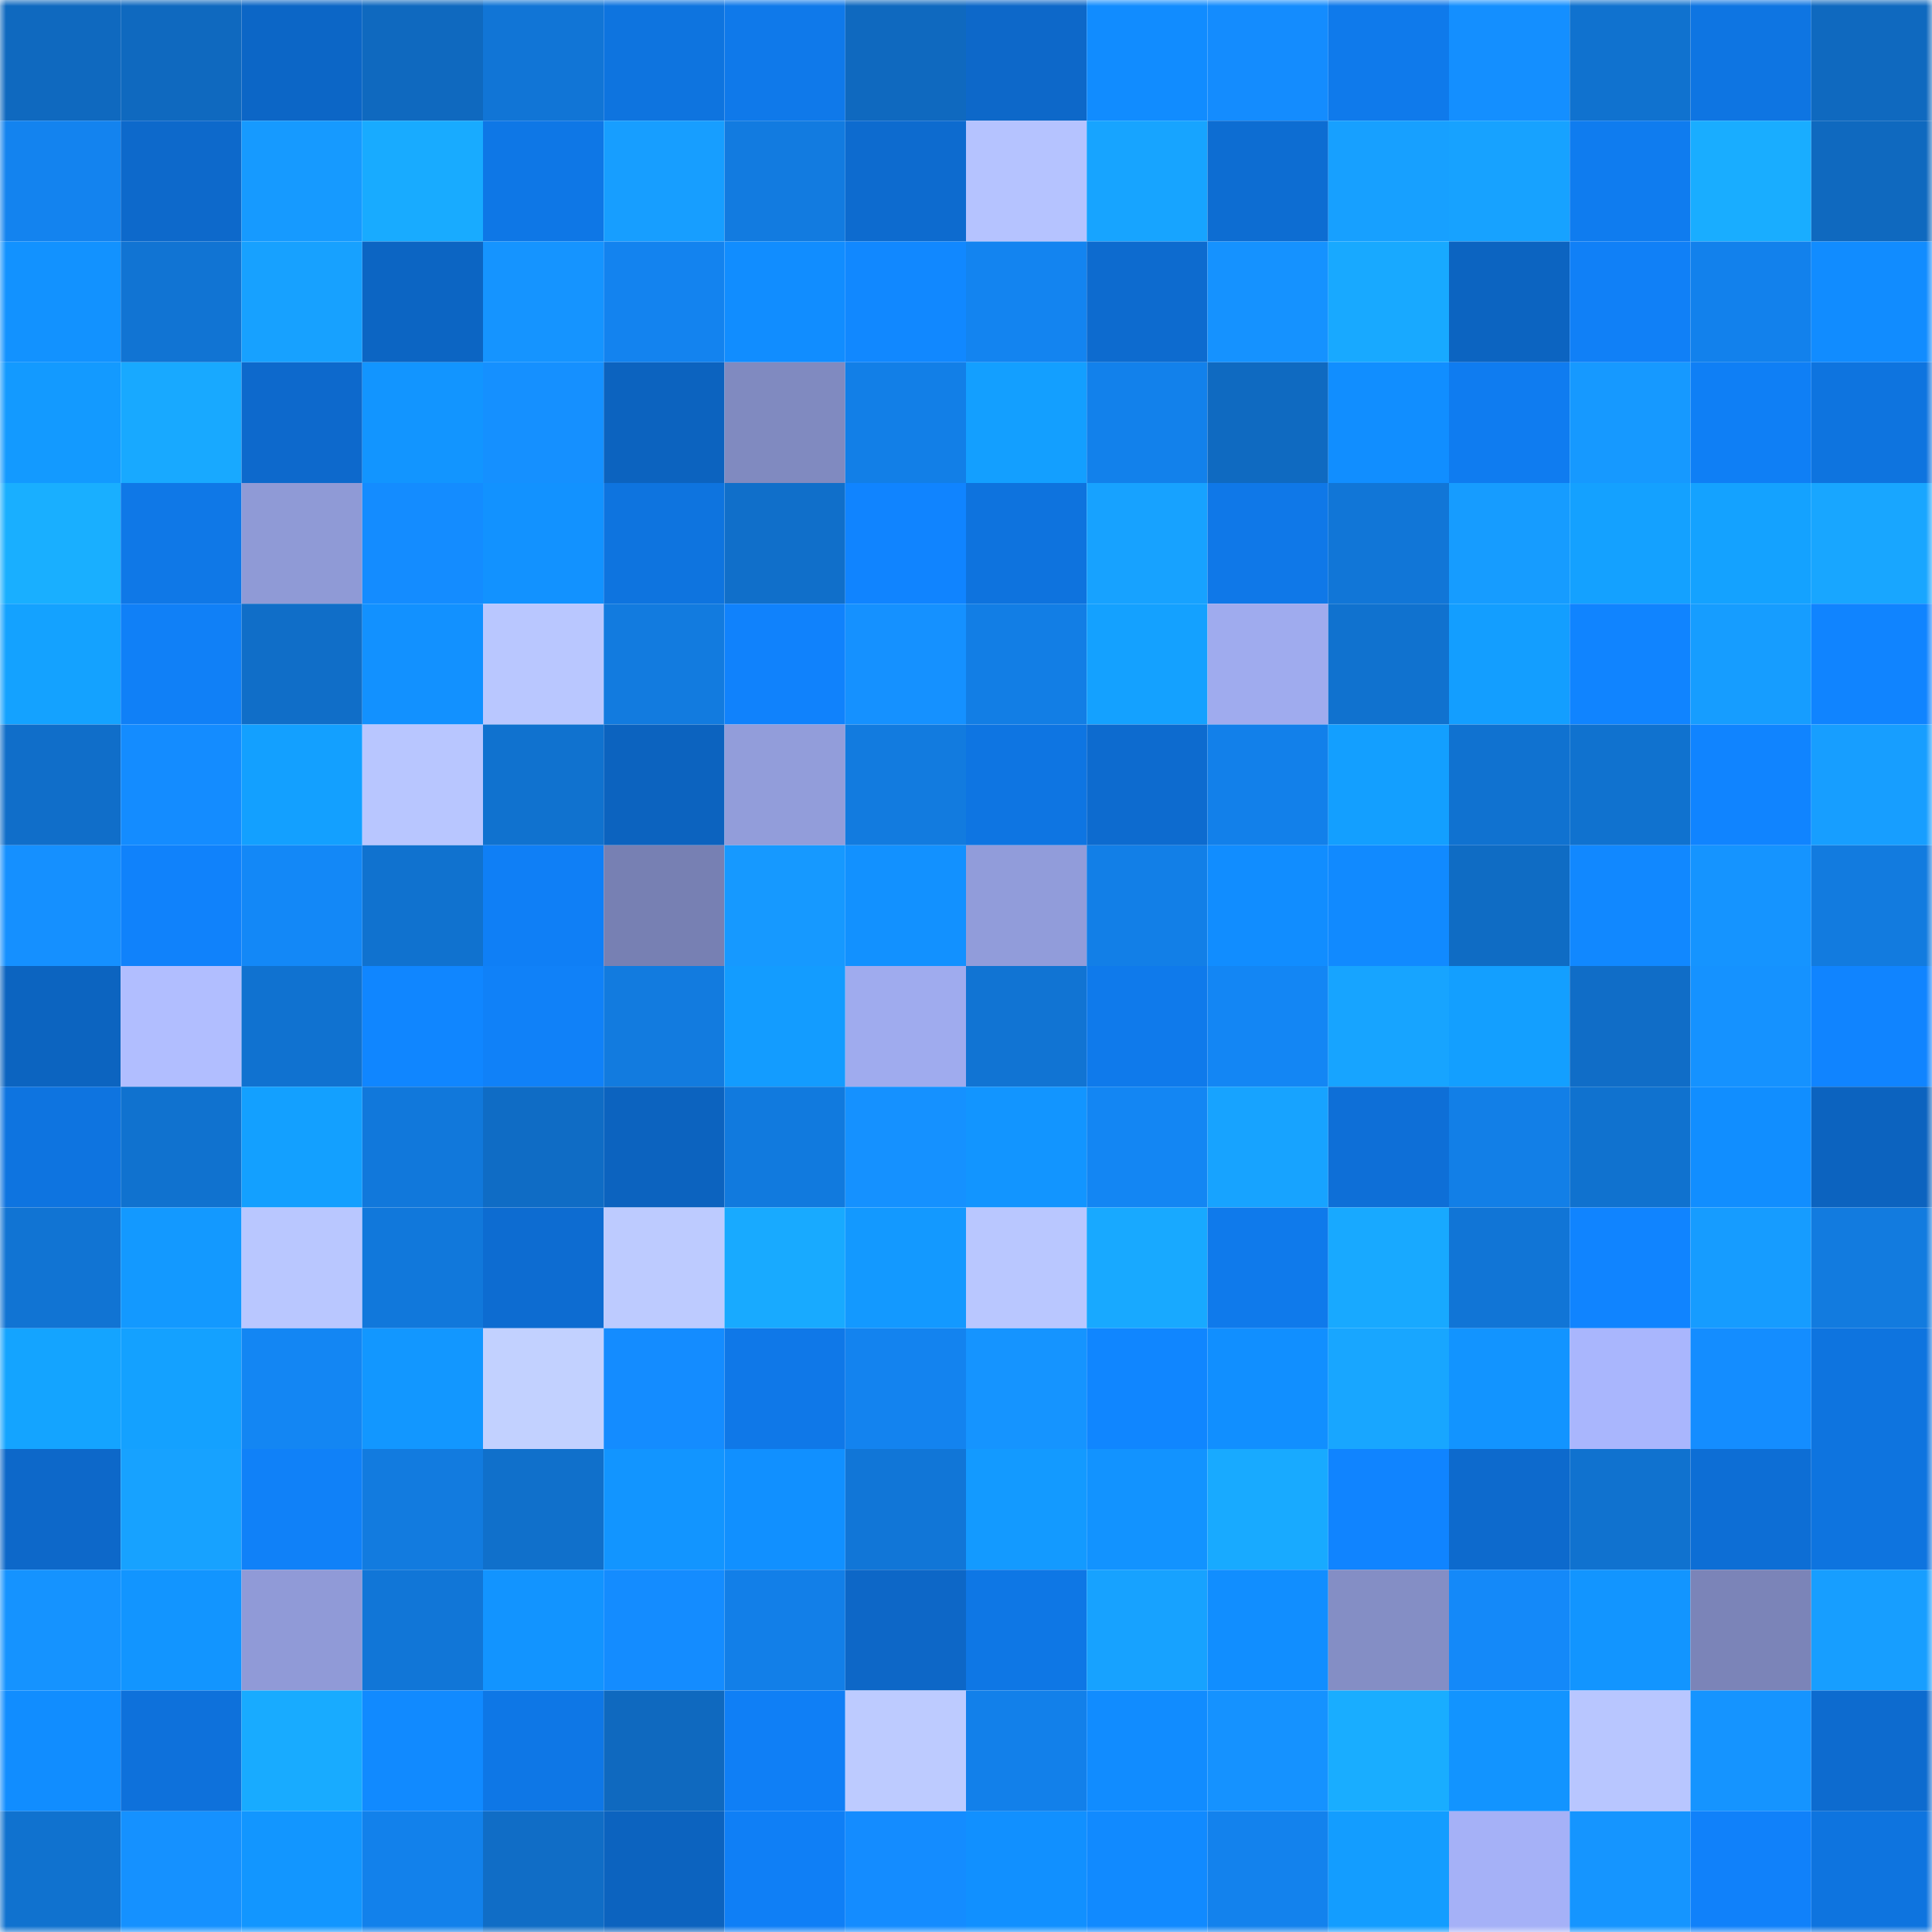 <svg viewBox="0 0 160 160" fill="none" role="img" xmlns="http://www.w3.org/2000/svg" width="240" height="240" name="ens%2Cundergone.eth"><mask id="1061056288" mask-type="alpha" maskUnits="userSpaceOnUse" x="0" y="0" width="160" height="160"><rect width="160" height="160" fill="#FFFFFF"></rect></mask><g mask="url(#1061056288)"><rect x="0" y="0" width="10" height="10" fill="#0f69bf"></rect><rect x="10" y="0" width="10" height="10" fill="#0f69bf"></rect><rect x="20" y="0" width="10" height="10" fill="#0c66c6"></rect><rect x="30" y="0" width="10" height="10" fill="#0f69bf"></rect><rect x="40" y="0" width="10" height="10" fill="#1175d6"></rect><rect x="50" y="0" width="10" height="10" fill="#0e74df"></rect><rect x="60" y="0" width="10" height="10" fill="#0f79ea"></rect><rect x="70" y="0" width="10" height="10" fill="#0f69bf"></rect><rect x="80" y="0" width="10" height="10" fill="#0d68c9"></rect><rect x="90" y="0" width="10" height="10" fill="#118cff"></rect><rect x="100" y="0" width="10" height="10" fill="#148cfe"></rect><rect x="110" y="0" width="10" height="10" fill="#0f7aeb"></rect><rect x="120" y="0" width="10" height="10" fill="#148fff"></rect><rect x="130" y="0" width="10" height="10" fill="#1072cf"></rect><rect x="140" y="0" width="10" height="10" fill="#0e75e2"></rect><rect x="150" y="0" width="10" height="10" fill="#0f69bf"></rect><rect x="0" y="10" width="10" height="10" fill="#1383ef"></rect><rect x="10" y="10" width="10" height="10" fill="#0d69cb"></rect><rect x="20" y="10" width="10" height="10" fill="#169aff"></rect><rect x="30" y="10" width="10" height="10" fill="#18abff"></rect><rect x="40" y="10" width="10" height="10" fill="#0e77e6"></rect><rect x="50" y="10" width="10" height="10" fill="#179eff"></rect><rect x="60" y="10" width="10" height="10" fill="#127be0"></rect><rect x="70" y="10" width="10" height="10" fill="#0d6bcf"></rect><rect x="80" y="10" width="10" height="10" fill="#b5c3ff"></rect><rect x="90" y="10" width="10" height="10" fill="#17a4ff"></rect><rect x="100" y="10" width="10" height="10" fill="#0d6dd2"></rect><rect x="110" y="10" width="10" height="10" fill="#17a0ff"></rect><rect x="120" y="10" width="10" height="10" fill="#17a2ff"></rect><rect x="130" y="10" width="10" height="10" fill="#0f7cef"></rect><rect x="140" y="10" width="10" height="10" fill="#19adff"></rect><rect x="150" y="10" width="10" height="10" fill="#0f69bf"></rect><rect x="0" y="20" width="10" height="10" fill="#1292ff"></rect><rect x="10" y="20" width="10" height="10" fill="#1174d3"></rect><rect x="20" y="20" width="10" height="10" fill="#17a1ff"></rect><rect x="30" y="20" width="10" height="10" fill="#0c65c3"></rect><rect x="40" y="20" width="10" height="10" fill="#1594ff"></rect><rect x="50" y="20" width="10" height="10" fill="#1383ef"></rect><rect x="60" y="20" width="10" height="10" fill="#118dff"></rect><rect x="70" y="20" width="10" height="10" fill="#1188ff"></rect><rect x="80" y="20" width="10" height="10" fill="#1384f0"></rect><rect x="90" y="20" width="10" height="10" fill="#0d6bcf"></rect><rect x="100" y="20" width="10" height="10" fill="#1592ff"></rect><rect x="110" y="20" width="10" height="10" fill="#18a9ff"></rect><rect x="120" y="20" width="10" height="10" fill="#0c64c1"></rect><rect x="130" y="20" width="10" height="10" fill="#1080f7"></rect><rect x="140" y="20" width="10" height="10" fill="#1281ec"></rect><rect x="150" y="20" width="10" height="10" fill="#118cff"></rect><rect x="0" y="30" width="10" height="10" fill="#139aff"></rect><rect x="10" y="30" width="10" height="10" fill="#18a9ff"></rect><rect x="20" y="30" width="10" height="10" fill="#0d69cc"></rect><rect x="30" y="30" width="10" height="10" fill="#1295ff"></rect><rect x="40" y="30" width="10" height="10" fill="#1590ff"></rect><rect x="50" y="30" width="10" height="10" fill="#0c63bf"></rect><rect x="60" y="30" width="10" height="10" fill="#808ac0"></rect><rect x="70" y="30" width="10" height="10" fill="#127fe7"></rect><rect x="80" y="30" width="10" height="10" fill="#139fff"></rect><rect x="90" y="30" width="10" height="10" fill="#1281eb"></rect><rect x="100" y="30" width="10" height="10" fill="#0f6ac1"></rect><rect x="110" y="30" width="10" height="10" fill="#118eff"></rect><rect x="120" y="30" width="10" height="10" fill="#0f7cf0"></rect><rect x="130" y="30" width="10" height="10" fill="#1699ff"></rect><rect x="140" y="30" width="10" height="10" fill="#0f7ff5"></rect><rect x="150" y="30" width="10" height="10" fill="#0e74df"></rect><rect x="0" y="40" width="10" height="10" fill="#19afff"></rect><rect x="10" y="40" width="10" height="10" fill="#0f78e7"></rect><rect x="20" y="40" width="10" height="10" fill="#8f9ad6"></rect><rect x="30" y="40" width="10" height="10" fill="#148cff"></rect><rect x="40" y="40" width="10" height="10" fill="#1292ff"></rect><rect x="50" y="40" width="10" height="10" fill="#0e74df"></rect><rect x="60" y="40" width="10" height="10" fill="#106fca"></rect><rect x="70" y="40" width="10" height="10" fill="#1084ff"></rect><rect x="80" y="40" width="10" height="10" fill="#0e73de"></rect><rect x="90" y="40" width="10" height="10" fill="#17a2ff"></rect><rect x="100" y="40" width="10" height="10" fill="#0f78e8"></rect><rect x="110" y="40" width="10" height="10" fill="#1176d7"></rect><rect x="120" y="40" width="10" height="10" fill="#169cff"></rect><rect x="130" y="40" width="10" height="10" fill="#14a1ff"></rect><rect x="140" y="40" width="10" height="10" fill="#14a2ff"></rect><rect x="150" y="40" width="10" height="10" fill="#18a6ff"></rect><rect x="0" y="50" width="10" height="10" fill="#14a2ff"></rect><rect x="10" y="50" width="10" height="10" fill="#1080f7"></rect><rect x="20" y="50" width="10" height="10" fill="#106ec8"></rect><rect x="30" y="50" width="10" height="10" fill="#1291ff"></rect><rect x="40" y="50" width="10" height="10" fill="#b9c7ff"></rect><rect x="50" y="50" width="10" height="10" fill="#127bdf"></rect><rect x="60" y="50" width="10" height="10" fill="#1082fc"></rect><rect x="70" y="50" width="10" height="10" fill="#1591ff"></rect><rect x="80" y="50" width="10" height="10" fill="#127ee5"></rect><rect x="90" y="50" width="10" height="10" fill="#14a1ff"></rect><rect x="100" y="50" width="10" height="10" fill="#9fabee"></rect><rect x="110" y="50" width="10" height="10" fill="#1072cf"></rect><rect x="120" y="50" width="10" height="10" fill="#139eff"></rect><rect x="130" y="50" width="10" height="10" fill="#1084ff"></rect><rect x="140" y="50" width="10" height="10" fill="#169dff"></rect><rect x="150" y="50" width="10" height="10" fill="#1084ff"></rect><rect x="0" y="60" width="10" height="10" fill="#106ec9"></rect><rect x="10" y="60" width="10" height="10" fill="#148cff"></rect><rect x="20" y="60" width="10" height="10" fill="#13a0ff"></rect><rect x="30" y="60" width="10" height="10" fill="#b8c6ff"></rect><rect x="40" y="60" width="10" height="10" fill="#1072cf"></rect><rect x="50" y="60" width="10" height="10" fill="#0c63bf"></rect><rect x="60" y="60" width="10" height="10" fill="#929dda"></rect><rect x="70" y="60" width="10" height="10" fill="#127bdf"></rect><rect x="80" y="60" width="10" height="10" fill="#0e75e2"></rect><rect x="90" y="60" width="10" height="10" fill="#0d6bcf"></rect><rect x="100" y="60" width="10" height="10" fill="#1280ea"></rect><rect x="110" y="60" width="10" height="10" fill="#139fff"></rect><rect x="120" y="60" width="10" height="10" fill="#1072d0"></rect><rect x="130" y="60" width="10" height="10" fill="#1072cf"></rect><rect x="140" y="60" width="10" height="10" fill="#1084ff"></rect><rect x="150" y="60" width="10" height="10" fill="#179eff"></rect><rect x="0" y="70" width="10" height="10" fill="#1590ff"></rect><rect x="10" y="70" width="10" height="10" fill="#1082fb"></rect><rect x="20" y="70" width="10" height="10" fill="#1388f7"></rect><rect x="30" y="70" width="10" height="10" fill="#1072cf"></rect><rect x="40" y="70" width="10" height="10" fill="#0f7ff6"></rect><rect x="50" y="70" width="10" height="10" fill="#7780b3"></rect><rect x="60" y="70" width="10" height="10" fill="#1699ff"></rect><rect x="70" y="70" width="10" height="10" fill="#1291ff"></rect><rect x="80" y="70" width="10" height="10" fill="#919cda"></rect><rect x="90" y="70" width="10" height="10" fill="#127fe7"></rect><rect x="100" y="70" width="10" height="10" fill="#118dff"></rect><rect x="110" y="70" width="10" height="10" fill="#118aff"></rect><rect x="120" y="70" width="10" height="10" fill="#0f6cc4"></rect><rect x="130" y="70" width="10" height="10" fill="#1188ff"></rect><rect x="140" y="70" width="10" height="10" fill="#1594ff"></rect><rect x="150" y="70" width="10" height="10" fill="#127bdf"></rect><rect x="0" y="80" width="10" height="10" fill="#0c64c0"></rect><rect x="10" y="80" width="10" height="10" fill="#b1beff"></rect><rect x="20" y="80" width="10" height="10" fill="#1072d0"></rect><rect x="30" y="80" width="10" height="10" fill="#1086ff"></rect><rect x="40" y="80" width="10" height="10" fill="#1081f8"></rect><rect x="50" y="80" width="10" height="10" fill="#127bdf"></rect><rect x="60" y="80" width="10" height="10" fill="#139cff"></rect><rect x="70" y="80" width="10" height="10" fill="#9fabee"></rect><rect x="80" y="80" width="10" height="10" fill="#1174d3"></rect><rect x="90" y="80" width="10" height="10" fill="#0f7aeb"></rect><rect x="100" y="80" width="10" height="10" fill="#1386f4"></rect><rect x="110" y="80" width="10" height="10" fill="#17a4ff"></rect><rect x="120" y="80" width="10" height="10" fill="#139fff"></rect><rect x="130" y="80" width="10" height="10" fill="#106dc7"></rect><rect x="140" y="80" width="10" height="10" fill="#1592ff"></rect><rect x="150" y="80" width="10" height="10" fill="#1084ff"></rect><rect x="0" y="90" width="10" height="10" fill="#0e74e0"></rect><rect x="10" y="90" width="10" height="10" fill="#1072cf"></rect><rect x="20" y="90" width="10" height="10" fill="#13a0ff"></rect><rect x="30" y="90" width="10" height="10" fill="#1178db"></rect><rect x="40" y="90" width="10" height="10" fill="#0f6cc5"></rect><rect x="50" y="90" width="10" height="10" fill="#0c63bf"></rect><rect x="60" y="90" width="10" height="10" fill="#117ade"></rect><rect x="70" y="90" width="10" height="10" fill="#1591ff"></rect><rect x="80" y="90" width="10" height="10" fill="#1295ff"></rect><rect x="90" y="90" width="10" height="10" fill="#1386f3"></rect><rect x="100" y="90" width="10" height="10" fill="#17a3ff"></rect><rect x="110" y="90" width="10" height="10" fill="#0e6fd7"></rect><rect x="120" y="90" width="10" height="10" fill="#127fe7"></rect><rect x="130" y="90" width="10" height="10" fill="#1072cf"></rect><rect x="140" y="90" width="10" height="10" fill="#118eff"></rect><rect x="150" y="90" width="10" height="10" fill="#0c63bf"></rect><rect x="0" y="100" width="10" height="10" fill="#1174d3"></rect><rect x="10" y="100" width="10" height="10" fill="#1399ff"></rect><rect x="20" y="100" width="10" height="10" fill="#b9c7ff"></rect><rect x="30" y="100" width="10" height="10" fill="#1178db"></rect><rect x="40" y="100" width="10" height="10" fill="#0d6cd1"></rect><rect x="50" y="100" width="10" height="10" fill="#bdcbff"></rect><rect x="60" y="100" width="10" height="10" fill="#18aaff"></rect><rect x="70" y="100" width="10" height="10" fill="#1399ff"></rect><rect x="80" y="100" width="10" height="10" fill="#b9c7ff"></rect><rect x="90" y="100" width="10" height="10" fill="#18a9ff"></rect><rect x="100" y="100" width="10" height="10" fill="#0f7aeb"></rect><rect x="110" y="100" width="10" height="10" fill="#18a9ff"></rect><rect x="120" y="100" width="10" height="10" fill="#1175d6"></rect><rect x="130" y="100" width="10" height="10" fill="#1084ff"></rect><rect x="140" y="100" width="10" height="10" fill="#169cff"></rect><rect x="150" y="100" width="10" height="10" fill="#127bdf"></rect><rect x="0" y="110" width="10" height="10" fill="#14a4ff"></rect><rect x="10" y="110" width="10" height="10" fill="#14a1ff"></rect><rect x="20" y="110" width="10" height="10" fill="#1386f3"></rect><rect x="30" y="110" width="10" height="10" fill="#1297ff"></rect><rect x="40" y="110" width="10" height="10" fill="#c2d1ff"></rect><rect x="50" y="110" width="10" height="10" fill="#148cff"></rect><rect x="60" y="110" width="10" height="10" fill="#0f78e8"></rect><rect x="70" y="110" width="10" height="10" fill="#1383ef"></rect><rect x="80" y="110" width="10" height="10" fill="#1594ff"></rect><rect x="90" y="110" width="10" height="10" fill="#1086ff"></rect><rect x="100" y="110" width="10" height="10" fill="#118fff"></rect><rect x="110" y="110" width="10" height="10" fill="#18a6ff"></rect><rect x="120" y="110" width="10" height="10" fill="#1294ff"></rect><rect x="130" y="110" width="10" height="10" fill="#a9b6fd"></rect><rect x="140" y="110" width="10" height="10" fill="#148dff"></rect><rect x="150" y="110" width="10" height="10" fill="#0e74df"></rect><rect x="0" y="120" width="10" height="10" fill="#0d68c9"></rect><rect x="10" y="120" width="10" height="10" fill="#17a2ff"></rect><rect x="20" y="120" width="10" height="10" fill="#1081f8"></rect><rect x="30" y="120" width="10" height="10" fill="#127bdf"></rect><rect x="40" y="120" width="10" height="10" fill="#1070cb"></rect><rect x="50" y="120" width="10" height="10" fill="#1295ff"></rect><rect x="60" y="120" width="10" height="10" fill="#1190ff"></rect><rect x="70" y="120" width="10" height="10" fill="#1176d7"></rect><rect x="80" y="120" width="10" height="10" fill="#139aff"></rect><rect x="90" y="120" width="10" height="10" fill="#1293ff"></rect><rect x="100" y="120" width="10" height="10" fill="#18aaff"></rect><rect x="110" y="120" width="10" height="10" fill="#1084ff"></rect><rect x="120" y="120" width="10" height="10" fill="#0d6acd"></rect><rect x="130" y="120" width="10" height="10" fill="#1072cf"></rect><rect x="140" y="120" width="10" height="10" fill="#0d6ed5"></rect><rect x="150" y="120" width="10" height="10" fill="#0e74df"></rect><rect x="0" y="130" width="10" height="10" fill="#1593ff"></rect><rect x="10" y="130" width="10" height="10" fill="#1295ff"></rect><rect x="20" y="130" width="10" height="10" fill="#909ad7"></rect><rect x="30" y="130" width="10" height="10" fill="#1176d7"></rect><rect x="40" y="130" width="10" height="10" fill="#1294ff"></rect><rect x="50" y="130" width="10" height="10" fill="#148cff"></rect><rect x="60" y="130" width="10" height="10" fill="#127fe8"></rect><rect x="70" y="130" width="10" height="10" fill="#0d67c7"></rect><rect x="80" y="130" width="10" height="10" fill="#0e77e5"></rect><rect x="90" y="130" width="10" height="10" fill="#17a2ff"></rect><rect x="100" y="130" width="10" height="10" fill="#118eff"></rect><rect x="110" y="130" width="10" height="10" fill="#848ec5"></rect><rect x="120" y="130" width="10" height="10" fill="#1489f9"></rect><rect x="130" y="130" width="10" height="10" fill="#1295ff"></rect><rect x="140" y="130" width="10" height="10" fill="#7b84b8"></rect><rect x="150" y="130" width="10" height="10" fill="#179eff"></rect><rect x="0" y="140" width="10" height="10" fill="#118dff"></rect><rect x="10" y="140" width="10" height="10" fill="#0e71db"></rect><rect x="20" y="140" width="10" height="10" fill="#18abff"></rect><rect x="30" y="140" width="10" height="10" fill="#118aff"></rect><rect x="40" y="140" width="10" height="10" fill="#0e77e6"></rect><rect x="50" y="140" width="10" height="10" fill="#0f69bf"></rect><rect x="60" y="140" width="10" height="10" fill="#0f7ff6"></rect><rect x="70" y="140" width="10" height="10" fill="#bdcbff"></rect><rect x="80" y="140" width="10" height="10" fill="#1280ea"></rect><rect x="90" y="140" width="10" height="10" fill="#118cff"></rect><rect x="100" y="140" width="10" height="10" fill="#1592ff"></rect><rect x="110" y="140" width="10" height="10" fill="#19adff"></rect><rect x="120" y="140" width="10" height="10" fill="#1294ff"></rect><rect x="130" y="140" width="10" height="10" fill="#b8c6ff"></rect><rect x="140" y="140" width="10" height="10" fill="#1594ff"></rect><rect x="150" y="140" width="10" height="10" fill="#0d6bcf"></rect><rect x="0" y="150" width="10" height="10" fill="#1072cf"></rect><rect x="10" y="150" width="10" height="10" fill="#1591ff"></rect><rect x="20" y="150" width="10" height="10" fill="#1296ff"></rect><rect x="30" y="150" width="10" height="10" fill="#1281eb"></rect><rect x="40" y="150" width="10" height="10" fill="#106dc6"></rect><rect x="50" y="150" width="10" height="10" fill="#0c63bf"></rect><rect x="60" y="150" width="10" height="10" fill="#0f7ff6"></rect><rect x="70" y="150" width="10" height="10" fill="#148cff"></rect><rect x="80" y="150" width="10" height="10" fill="#1190ff"></rect><rect x="90" y="150" width="10" height="10" fill="#118aff"></rect><rect x="100" y="150" width="10" height="10" fill="#1382ed"></rect><rect x="110" y="150" width="10" height="10" fill="#139dff"></rect><rect x="120" y="150" width="10" height="10" fill="#a5b1f7"></rect><rect x="130" y="150" width="10" height="10" fill="#1595ff"></rect><rect x="140" y="150" width="10" height="10" fill="#1081fa"></rect><rect x="150" y="150" width="10" height="10" fill="#0e74df"></rect></g></svg>